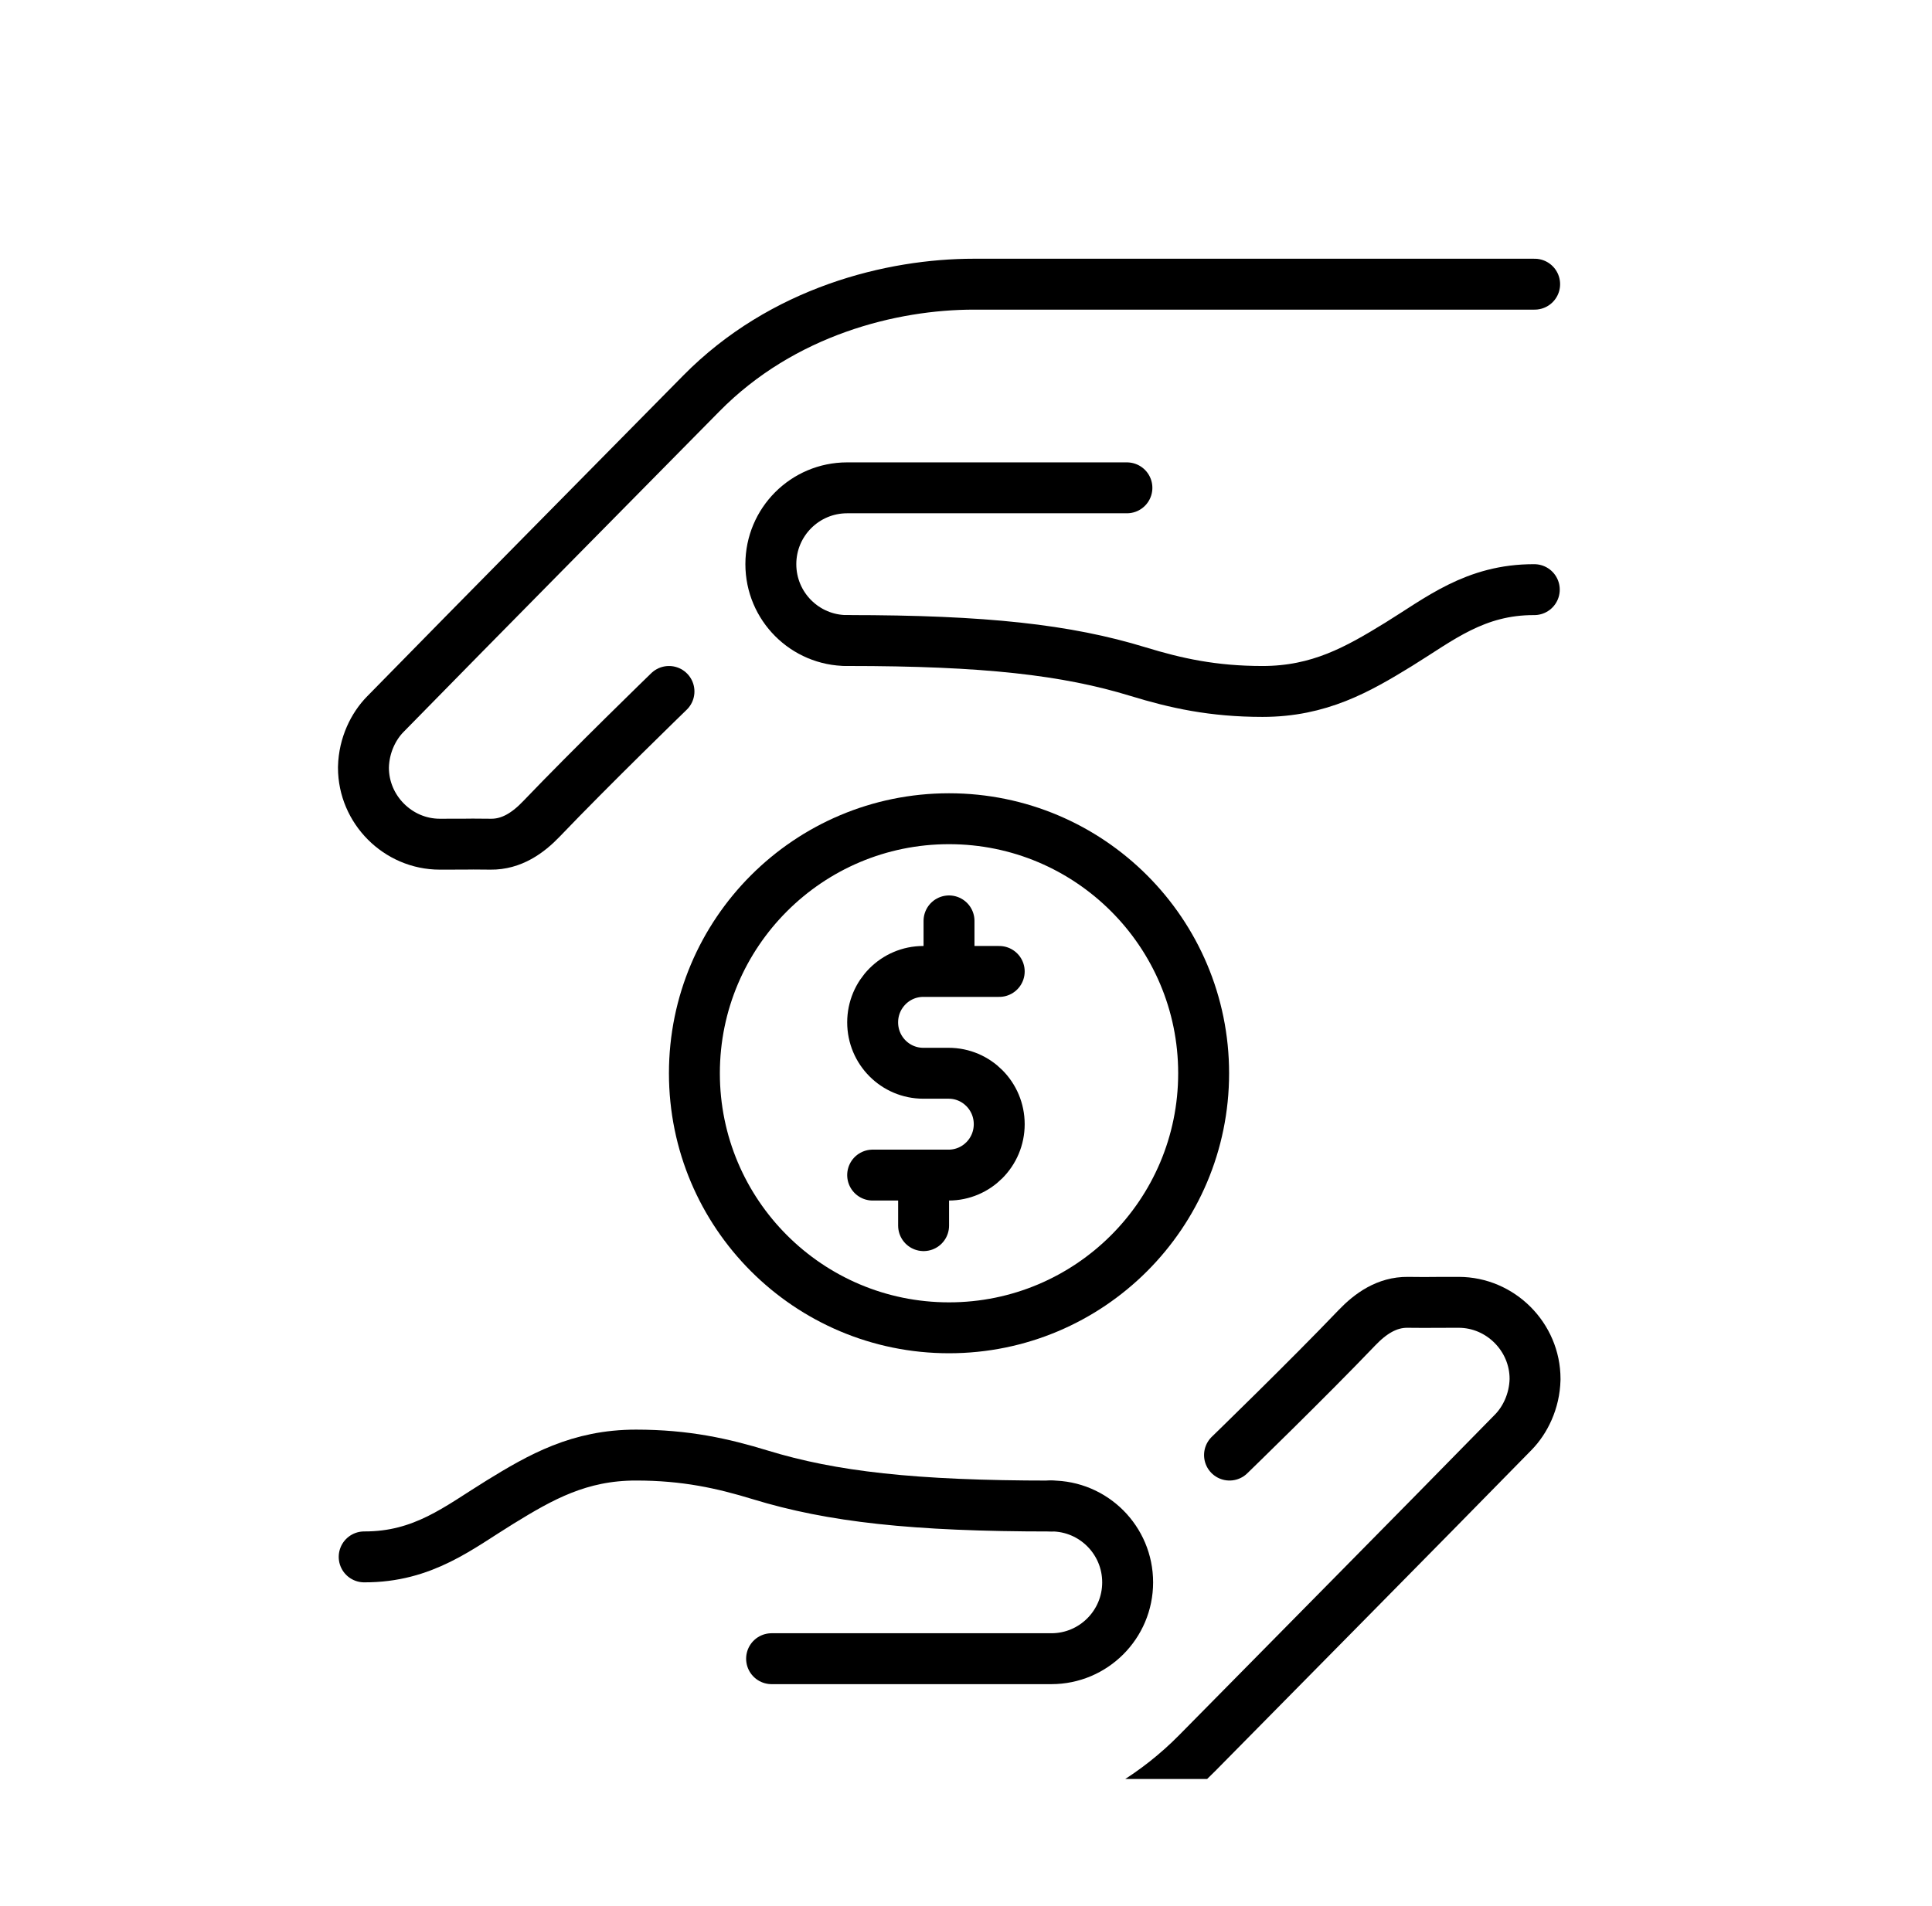 <svg width="76" height="75" viewBox="0 0 76 75" fill="none" xmlns="http://www.w3.org/2000/svg">
<g clip-path="url(#clip0_898_6239)">
<path d="M39.307 38.224H36.32C35.22 38.224 34.328 39.121 34.328 40.227C34.328 41.334 35.22 42.23 36.32 42.23H37.316C38.416 42.23 39.307 43.127 39.307 44.234C39.307 45.34 38.416 46.237 37.316 46.237H34.328" stroke="black" stroke-width="2.003" stroke-linecap="round" stroke-linejoin="round"/>
<path d="M37.332 38.21V36.235" stroke="black" stroke-width="2.003" stroke-linecap="round"/>
<path d="M36.332 48.226V46.251" stroke="black" stroke-width="2.003" stroke-linecap="round"/>
<path d="M37.332 52.246C42.864 52.246 47.348 47.762 47.348 42.231C47.348 36.699 42.864 32.215 37.332 32.215C31.801 32.215 27.316 36.699 27.316 42.231C27.316 47.762 31.801 52.246 37.332 52.246Z" stroke="black" stroke-width="2.003" stroke-linecap="round" stroke-linejoin="round"/>
<path d="M26.316 27.207C26.316 27.207 23.242 30.189 21.305 32.215C20.776 32.769 20.125 33.227 19.303 33.217C18.116 33.203 19.303 33.217 17.3 33.217C15.655 33.217 14.297 31.854 14.297 30.208C14.297 30.198 14.297 30.195 14.297 30.185C14.318 29.312 14.697 28.572 15.151 28.108C19.28 23.891 23.441 19.691 27.585 15.484C30.786 12.234 35.089 11.182 38.311 11.182L60.369 11.182" stroke="black" stroke-width="2.003" stroke-linecap="round" stroke-linejoin="round"/>
<path d="M33.324 25.204C31.666 25.204 30.323 23.859 30.323 22.199C30.323 20.54 31.666 19.195 33.324 19.195H44.33" stroke="black" stroke-width="2.003" stroke-linecap="round" stroke-linejoin="round"/>
<path d="M33.342 25.203C38.747 25.203 41.963 25.568 44.77 26.428C46.247 26.88 47.711 27.207 49.664 27.207C51.896 27.207 53.409 26.343 55.016 25.355C56.622 24.366 58.023 23.192 60.355 23.201" stroke="black" stroke-width="2.003" stroke-linecap="round" stroke-linejoin="round"/>
<path d="M48.366 57.254C48.366 57.254 51.44 54.272 53.376 52.246C53.906 51.692 54.556 51.234 55.379 51.244C56.565 51.258 55.379 51.244 57.381 51.244C59.026 51.244 60.385 52.607 60.385 54.253C60.385 54.263 60.385 54.266 60.385 54.276C60.364 55.149 59.985 55.889 59.531 56.353C55.402 60.57 51.241 64.77 47.097 68.977C43.896 72.227 39.593 73.279 36.37 73.279L14.312 73.279" stroke="black" stroke-width="2.003" stroke-linecap="round" stroke-linejoin="round"/>
<path d="M41.358 59.257C43.015 59.257 44.359 60.602 44.359 62.262C44.359 63.921 43.015 65.266 41.358 65.266H30.352" stroke="black" stroke-width="2.003" stroke-linecap="round" stroke-linejoin="round"/>
<path d="M41.34 59.259C35.935 59.259 32.719 58.893 29.911 58.034C28.435 57.582 26.97 57.254 25.018 57.254C22.786 57.254 21.273 58.118 19.666 59.107C18.059 60.095 16.659 61.269 14.326 61.26" stroke="black" stroke-width="2.003" stroke-linecap="round" stroke-linejoin="round"/>
</g>
<defs>
<clipPath id="clip0_898_6239">
<rect width="64" height="64" fill="white" transform="translate(6 6)"/>
</clipPath>
</defs>
</svg>
